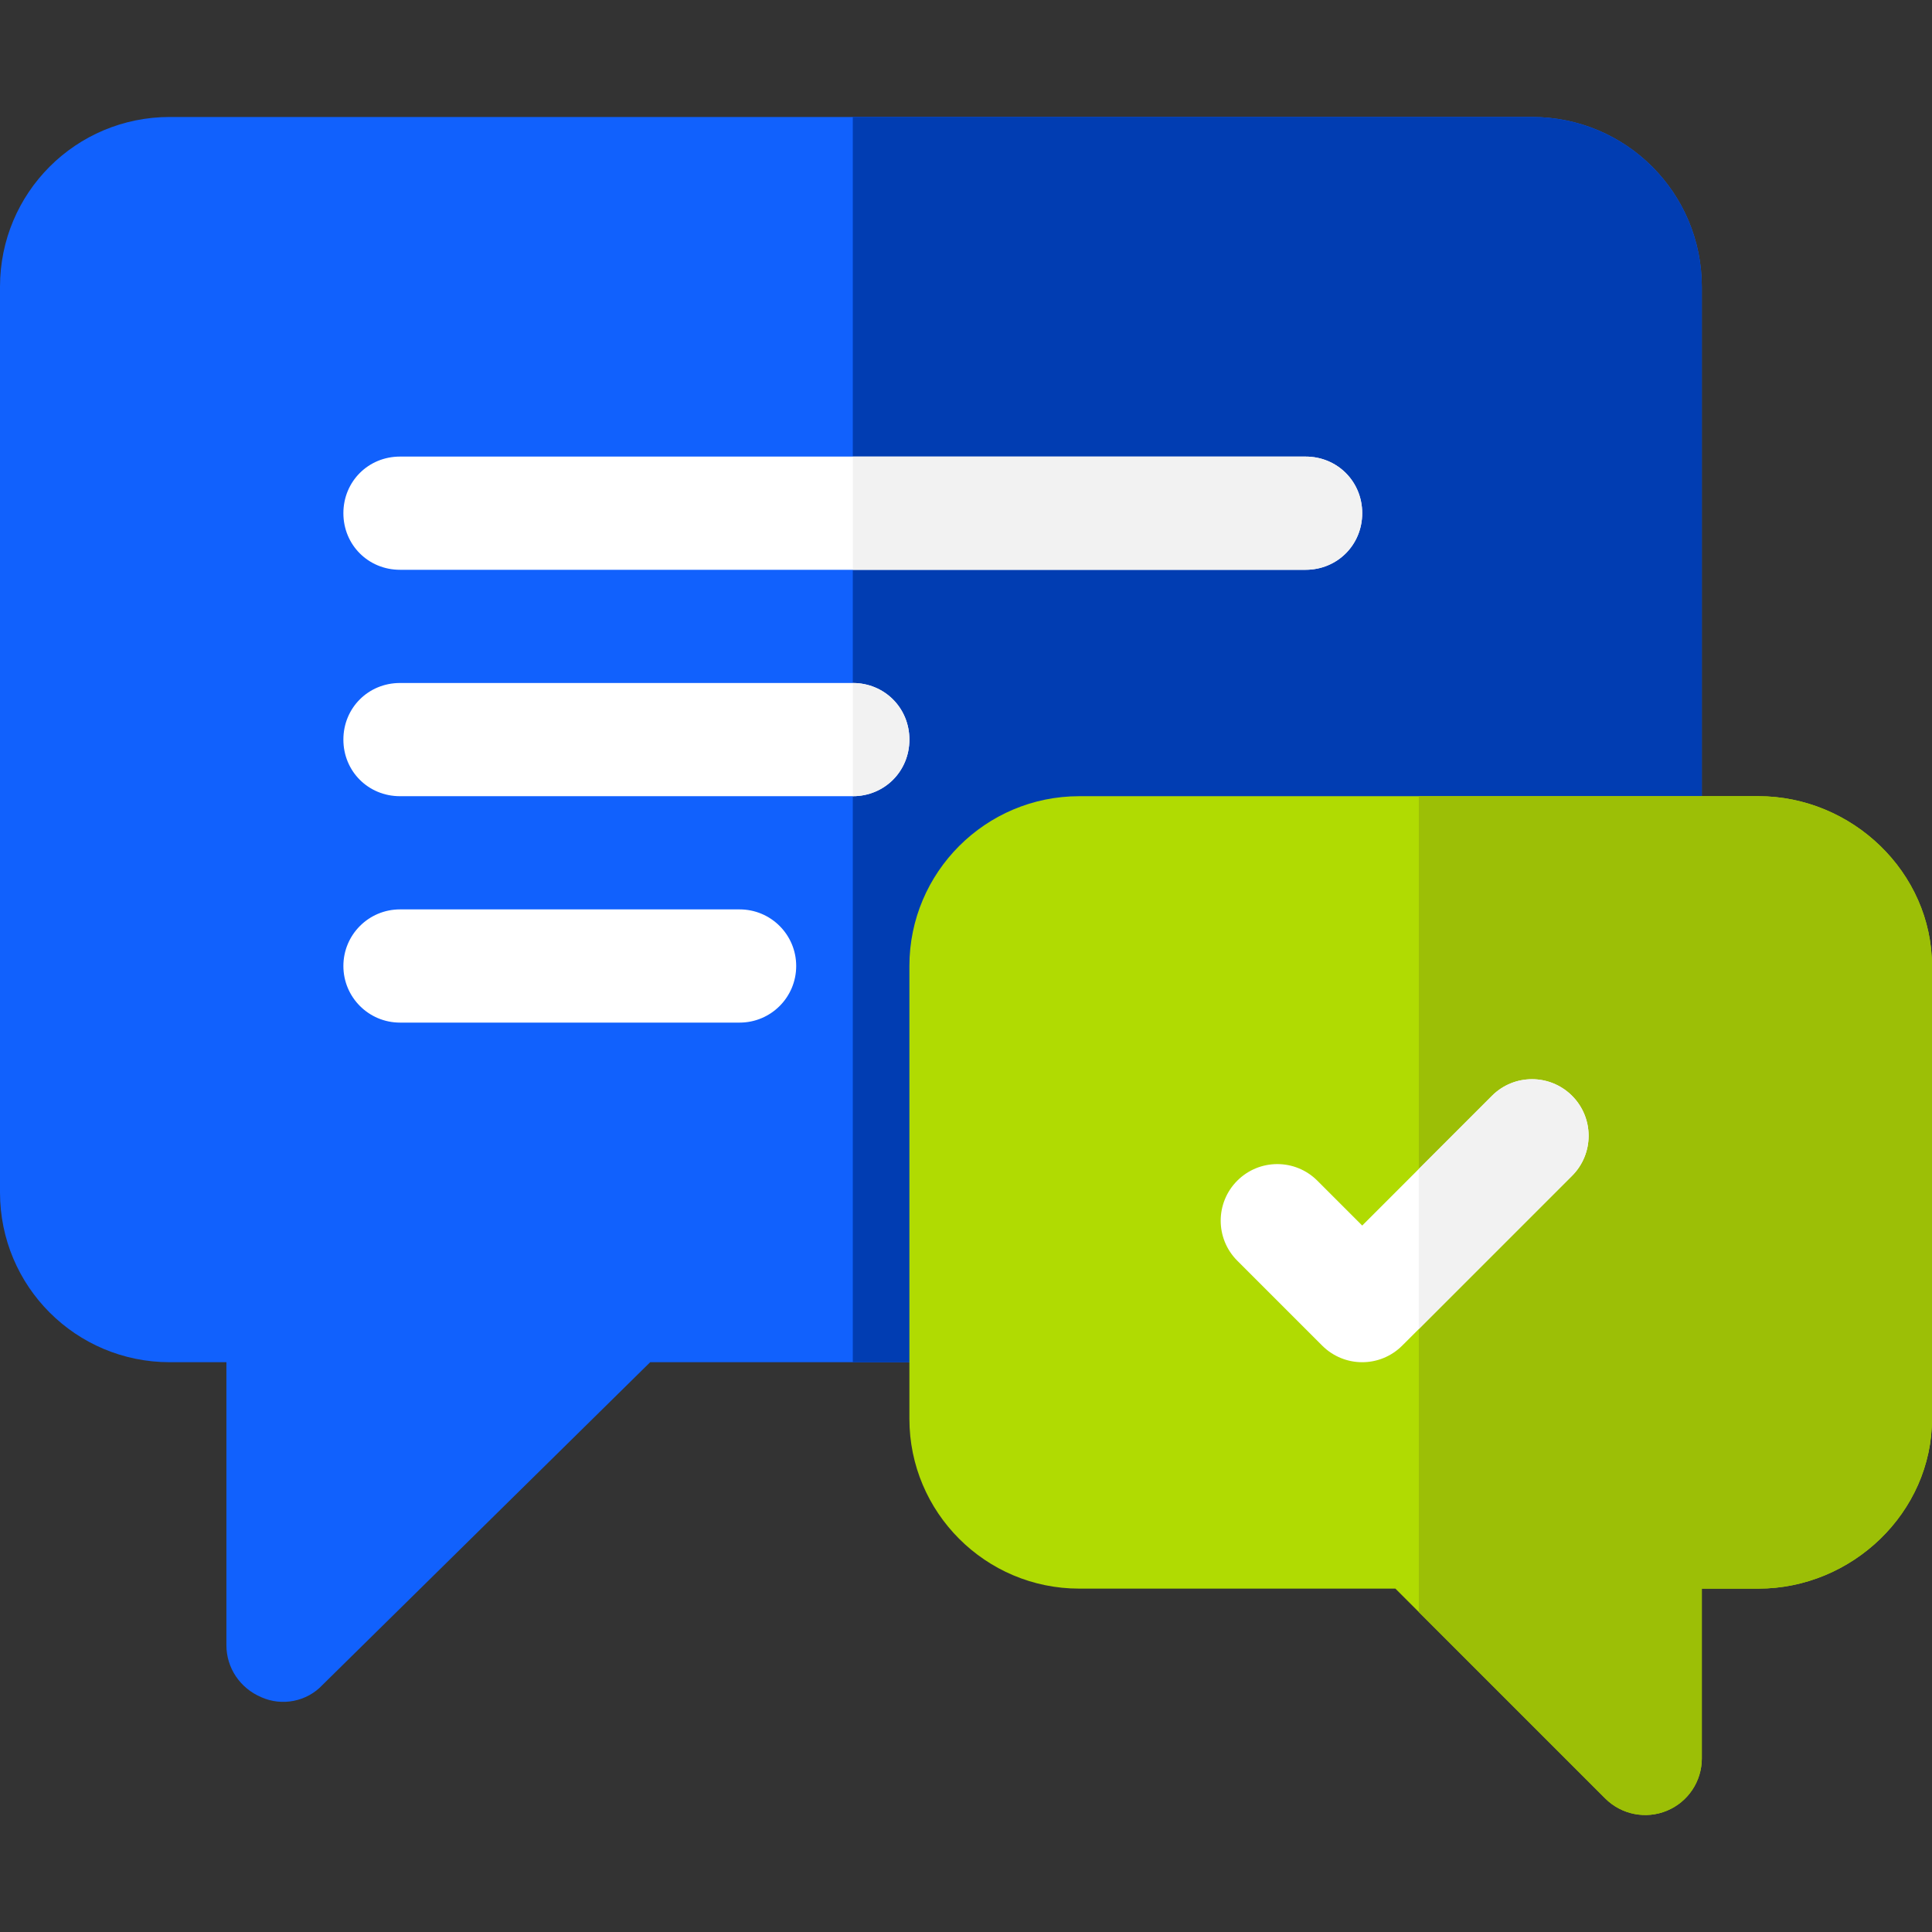 <svg xmlns="http://www.w3.org/2000/svg" width="64" height="64" viewBox="0 0 64 64" fill="none"><rect x="0" y="0" width="64" height="64" fill="#333333" stroke="none"/><g clip-path="url(#clip0_4952_3862)"><path d="M50.75 3.875H5.625C2.512 3.875 0 6.387 0 9.5V39.5C0 42.612 2.512 45.125 5.625 45.125H7.5V54.5C7.5 55.25 7.95 55.925 8.662 56.225C9.338 56.525 10.163 56.375 10.687 55.812L21.538 45.125H50.75C53.863 45.125 56.375 42.612 56.375 39.5V9.5C56.375 6.387 53.863 3.875 50.75 3.875Z" fill="#1161FD"></path><path d="M56.375 9.5V39.5C56.375 42.612 53.863 45.125 50.75 45.125H28.25V3.875H50.75C53.863 3.875 56.375 6.387 56.375 9.5Z" fill="#013DB2"></path><path d="M58.25 26.375H47H35.75C32.648 26.375 30.125 28.898 30.125 32V47C30.125 50.102 32.648 52.625 35.75 52.625H46.224L47 53.401L53.174 59.575C53.716 60.117 54.527 60.27 55.218 59.982C55.919 59.693 56.375 59.008 56.375 58.25V52.625H58.25C61.352 52.625 64 50.102 64 47V32C64 28.898 61.352 26.375 58.25 26.375Z" fill="#B0DB02"></path><path d="M55.218 59.982C55.919 59.693 56.375 59.008 56.375 58.25V52.625H58.25C61.352 52.625 64 50.102 64 47V32C64 28.898 61.352 26.375 58.25 26.375H47V53.401L53.174 59.575C53.716 60.117 54.527 60.27 55.218 59.982Z" fill="#9CBF06"></path><path d="M24.5 33.875H13.25C12.214 33.875 11.375 33.036 11.375 32C11.375 30.963 12.214 30.125 13.25 30.125H24.5C25.536 30.125 26.375 30.963 26.375 32C26.375 33.036 25.536 33.875 24.5 33.875Z" fill="white"></path><path d="M30.125 24.5C30.125 25.55 29.3 26.375 28.25 26.375H13.25C12.2 26.375 11.375 25.55 11.375 24.5C11.375 23.45 12.2 22.625 13.25 22.625H28.25C29.3 22.625 30.125 23.45 30.125 24.5Z" fill="white"></path><path d="M45.125 17C45.125 18.05 44.3 18.875 43.25 18.875H13.25C12.2 18.875 11.375 18.05 11.375 17C11.375 15.95 12.2 15.125 13.25 15.125H43.25C44.3 15.125 45.125 15.95 45.125 17Z" fill="white"></path><path d="M52.076 36.299C51.343 35.567 50.157 35.567 49.424 36.299L47 38.723L45.125 40.598L43.638 39.111C42.906 38.379 41.719 38.379 40.987 39.111C40.254 39.844 40.254 41.03 40.987 41.763L43.799 44.575C44.166 44.941 44.645 45.125 45.125 45.125C45.605 45.125 46.084 44.941 46.45 44.575L47 44.026L52.076 38.95C52.808 38.218 52.808 37.031 52.076 36.299Z" fill="white"></path><path d="M52.076 36.299C51.343 35.567 50.157 35.567 49.424 36.299L47 38.723V44.026L52.076 38.95C52.808 38.218 52.808 37.031 52.076 36.299Z" fill="#F2F2F2"></path><path d="M30.125 24.5C30.125 25.55 29.3 26.375 28.25 26.375V22.625C29.3 22.625 30.125 23.45 30.125 24.5Z" fill="#F2F2F2"></path><path d="M45.125 17C45.125 18.05 44.3 18.875 43.25 18.875H28.25V15.125H43.25C44.3 15.125 45.125 15.95 45.125 17Z" fill="#F2F2F2"></path></g><defs><clipPath id="clip0_4952_3862"><rect width="64" height="64" fill="white"></rect></clipPath></defs></svg>